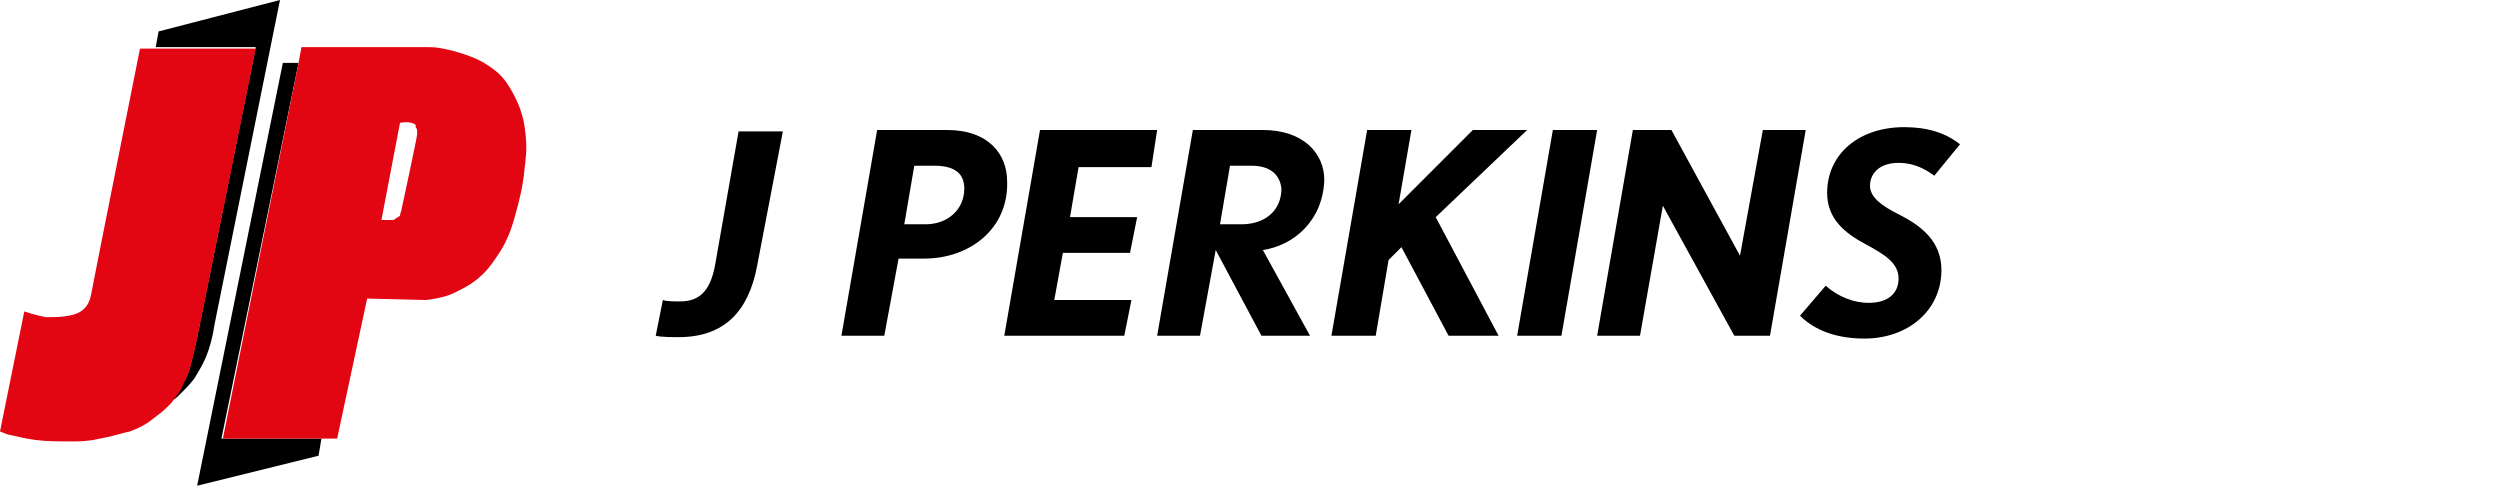 <?xml version="1.0" encoding="utf-8"?>
<!-- Generator: Adobe Illustrator 28.1.0, SVG Export Plug-In . SVG Version: 6.00 Build 0)  -->
<svg version="1.1" id="Layer_1" xmlns="http://www.w3.org/2000/svg" xmlns:xlink="http://www.w3.org/1999/xlink" x="0px" y="0px"
	 viewBox="0 0 175 34" style="enable-background:new 0 0 175 34;" xml:space="preserve">
<style type="text/css">
	.st0{fill:#E20613;}
	.st1{fill:none;}
</style>
<g id="JP-dark">
	<g>
		<g>
			<path d="M11.1,2.2l-0.2,1.1h7l-4.1,20.3c0,0-0.1,0.5-0.4,1.7c-0.3,1.2-0.4,1.2-0.8,1.8c-0.3,0.4-0.4,0.7-0.7,1
				c0.1,0,0.1,0,0.2-0.1c0.2-0.1,0.3-0.2,0.6-0.5c0.4-0.4,0.5-0.5,0.9-1c0.3-0.5,0.7-1.1,1-2s0.4-1.7,0.4-1.7L19.6,0L11.1,2.2z"/>
			<path class="st0" d="M13.4,25.4c0.3-1.2,0.4-1.7,0.4-1.7l4.1-20.3h-7H9.8c0,0-3.3,16.5-3.4,17.1s-0.3,0.9-0.5,1.1
				S5.4,22,4.8,22.1c-0.5,0.1-0.9,0.1-1.6,0.1c-0.6-0.1-1.5-0.4-1.5-0.4L0,30.2c0,0,0,0,0.5,0.2c0.5,0.1,1.2,0.3,2,0.4
				s1.5,0.1,2.7,0.1s1.7-0.2,2.3-0.3c0.5-0.1,1.1-0.3,1.6-0.4c0.5-0.2,1-0.4,1.5-0.8s0.7-0.5,1.1-0.9c0.1-0.1,0.2-0.2,0.3-0.3
				c0.2-0.3,0.4-0.5,0.7-1C12.9,26.6,13.1,26.6,13.4,25.4z"/>
		</g>
		<g>
			<path class="st1" d="M28.9,8.6c-0.3-0.1-0.8,0-0.8,0l-1.4,6.8c0,0,0.6,0,0.7,0s0.2,0,0.3-0.1c0.1-0.1,0.2-0.1,0.3-0.2
				c0.1-0.1,0.2-0.4,0.2-0.4s1-5.1,1.1-5.3c0-0.2,0-0.3,0-0.5C29.1,8.8,29.2,8.7,28.9,8.6z"/>
			<polygon points="20.9,4.4 19.8,4.4 13.8,34 22.3,31.9 22.5,30.7 15.5,30.7 			"/>
			<path class="st0" d="M36.8,9.5c-0.1-1-0.2-1.3-0.4-1.9s-0.7-1.5-1-1.9S34.8,5,34.2,4.6c-0.6-0.4-1.1-0.6-1.7-0.8
				c-0.6-0.2-1-0.3-1.5-0.4c-0.5-0.1-0.7-0.1-1.3-0.1c-0.6,0-8.6,0-8.6,0l-0.2,1.1l-5.3,26.3h7h1l2.1-9.8l4.1,0.1c0,0,1.2-0.1,2-0.5
				s1.7-0.8,2.6-2c0.8-1.1,1.2-1.8,1.6-3.2c0.4-1.4,0.6-2.3,0.7-3.3C36.8,11.1,36.9,10.5,36.8,9.5z M29.2,9.4c0,0.2-1.1,5.3-1.1,5.3
				S28,15,28,15.1c-0.1,0.1-0.2,0.1-0.3,0.2c-0.1,0.1-0.2,0.1-0.3,0.1c-0.1,0-0.7,0-0.7,0L28,8.6c0,0,0.5-0.1,0.8,0s0.3,0.1,0.3,0.3
				C29.2,9,29.2,9.1,29.2,9.4z"/>
		</g>
	</g>
	<g>
		<path d="M53,18.6c-0.6,3.2-2.3,5-5.5,5c-0.3,0-1.3,0-1.6-0.1l0.5-2.5c0.2,0.1,0.9,0.1,1.2,0.1c1.5,0,2.2-0.9,2.5-2.8l1.6-9.1h3.1
			L53,18.6z"/>
		<path d="M64.7,18.1h-1.8l-1,5.4h-3l2.5-14.4h4.9c2.9,0,4.2,1.7,4.2,3.6C70.6,16,67.9,18.1,64.7,18.1z M65.4,11.6H64l-0.7,4.1h1.5
			c1.5,0,2.7-1,2.7-2.5C67.5,12.2,66.9,11.6,65.4,11.6z"/>
		<path d="M80.6,11.7h-5.1l-0.6,3.5h4.7l-0.5,2.5h-4.7L73.8,21h5.4l-0.5,2.5h-8.4l2.5-14.4H81L80.6,11.7z"/>
		<path d="M88.4,17.5l3.3,6h-3.4l-3.2-6l-1.1,6h-3l2.5-14.4h4.9c2.8,0,4.3,1.6,4.3,3.5C92.6,15.5,90.5,17.2,88.4,17.5z M87.6,11.6
			h-1.5l-0.7,4.1h1.5c1.7,0,2.8-1,2.8-2.5C89.6,12.3,89,11.6,87.6,11.6z"/>
		<path d="M100.5,15.2l4.4,8.3h-3.5l-3.3-6.2l-0.9,0.9l-0.9,5.3h-3.1l2.5-14.4h3.1l-0.9,5.2l5.2-5.2h3.8L100.5,15.2z"/>
		<path d="M109.3,23.5h-3.1l2.5-14.4h3.1L109.3,23.5z"/>
		<path d="M123.9,23.5h-2.5l-5-9.1l-1.6,9.1h-3l2.5-14.4h2.7l4.8,8.8l1.6-8.8h3L123.9,23.5z"/>
		<path d="M135.4,12.3c-0.8-0.6-1.6-0.9-2.5-0.9c-1.4,0-2,0.8-2,1.6s0.8,1.4,2,2c1.6,0.8,3,1.9,3,3.9c0,2.8-2.3,4.8-5.4,4.8
			c-1.8,0-3.4-0.5-4.5-1.6l1.8-2.1c0.9,0.8,2,1.2,3,1.2c1.4,0,2.1-0.7,2.1-1.7c0-1.1-1-1.7-2.3-2.4c-1.5-0.8-2.7-1.8-2.7-3.6
			c0-2.7,2.2-4.6,5.4-4.6c1.6,0,2.9,0.4,3.9,1.2L135.4,12.3z"/>
	</g>
</g>
</svg>
